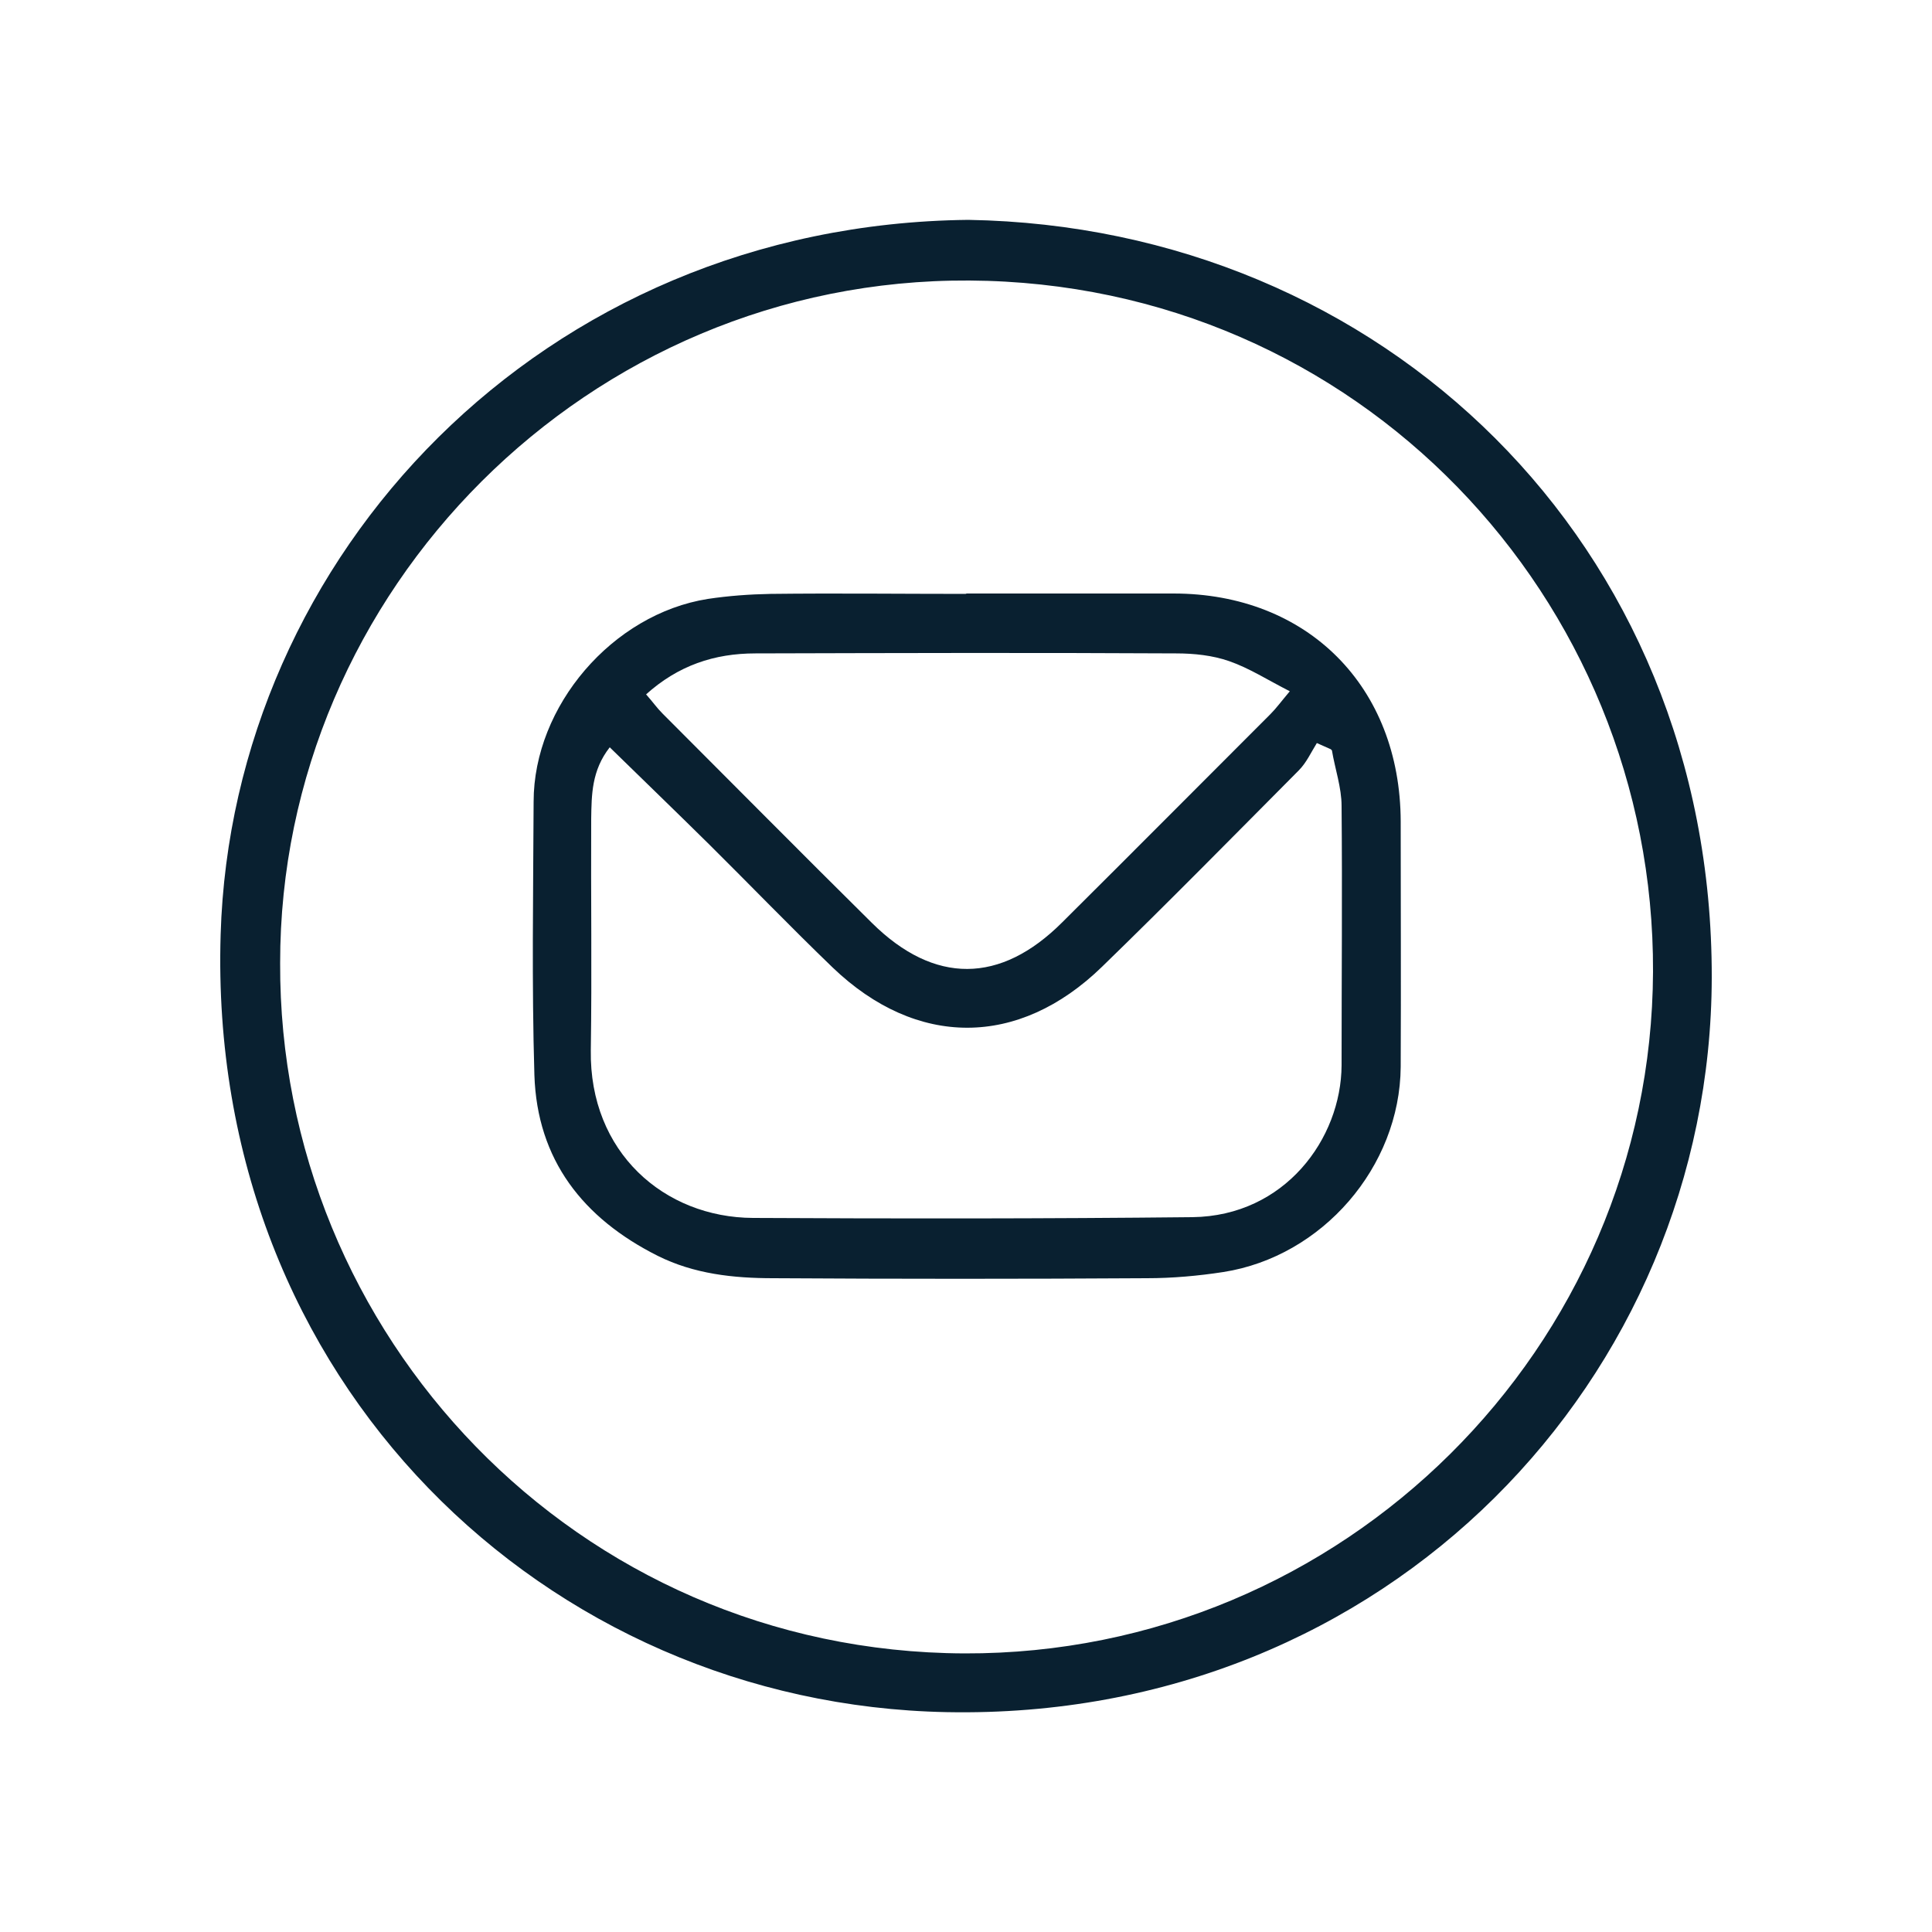 <svg width="30" height="30" viewBox="0 0 30 30" fill="none" xmlns="http://www.w3.org/2000/svg">
<path d="M15.036 3.414C21.45 3.522 26.592 8.43 26.58 15.18C26.568 21.378 21.558 26.718 14.7 26.586C8.49 26.466 3.216 21.462 3.426 14.514C3.6 8.64 8.406 3.486 15.036 3.414ZM4.35 14.952C4.326 20.712 8.94 25.65 14.976 25.674C20.862 25.692 25.644 20.922 25.668 15.09C25.692 9.294 21.084 4.392 15.054 4.356C9.132 4.32 4.344 9.174 4.35 14.958V14.952Z" fill="#092030"/>
<path d="M14.994 9.216C16.068 9.216 17.148 9.216 18.222 9.216C20.304 9.216 21.744 10.662 21.75 12.756C21.75 14.028 21.756 15.294 21.75 16.566C21.738 18.12 20.532 19.512 18.996 19.752C18.606 19.812 18.204 19.848 17.808 19.848C15.876 19.86 13.938 19.86 12.006 19.848C11.388 19.848 10.776 19.782 10.212 19.5C9.054 18.918 8.34 18.012 8.298 16.692C8.256 15.282 8.28 13.866 8.286 12.45C8.286 10.962 9.51 9.534 10.992 9.3C11.31 9.252 11.64 9.228 11.964 9.222C12.978 9.21 13.992 9.222 15.012 9.222L14.994 9.216ZM20.664 11.634C20.592 11.604 20.52 11.568 20.448 11.538C20.358 11.682 20.286 11.844 20.166 11.964C19.152 12.984 18.144 14.01 17.112 15.012C15.816 16.272 14.232 16.272 12.93 15.024C12.276 14.394 11.646 13.74 11.004 13.104C10.5 12.606 9.99 12.114 9.468 11.604C9.186 11.964 9.186 12.342 9.18 12.714C9.174 13.914 9.192 15.108 9.174 16.308C9.15 17.892 10.314 18.906 11.694 18.912C13.968 18.924 16.242 18.924 18.516 18.9C19.95 18.882 20.826 17.682 20.832 16.542C20.832 15.198 20.844 13.86 20.832 12.516C20.832 12.228 20.73 11.94 20.682 11.652L20.664 11.634ZM10.032 10.782C10.134 10.896 10.2 10.992 10.284 11.076C11.37 12.162 12.45 13.254 13.542 14.334C14.508 15.288 15.534 15.282 16.494 14.322C17.574 13.248 18.648 12.168 19.728 11.088C19.818 10.998 19.896 10.89 20.028 10.734C19.686 10.56 19.398 10.374 19.086 10.266C18.828 10.176 18.54 10.146 18.264 10.146C16.086 10.134 13.908 10.14 11.73 10.146C11.094 10.146 10.53 10.332 10.026 10.788L10.032 10.782Z" fill="#092030"/>
</svg>
